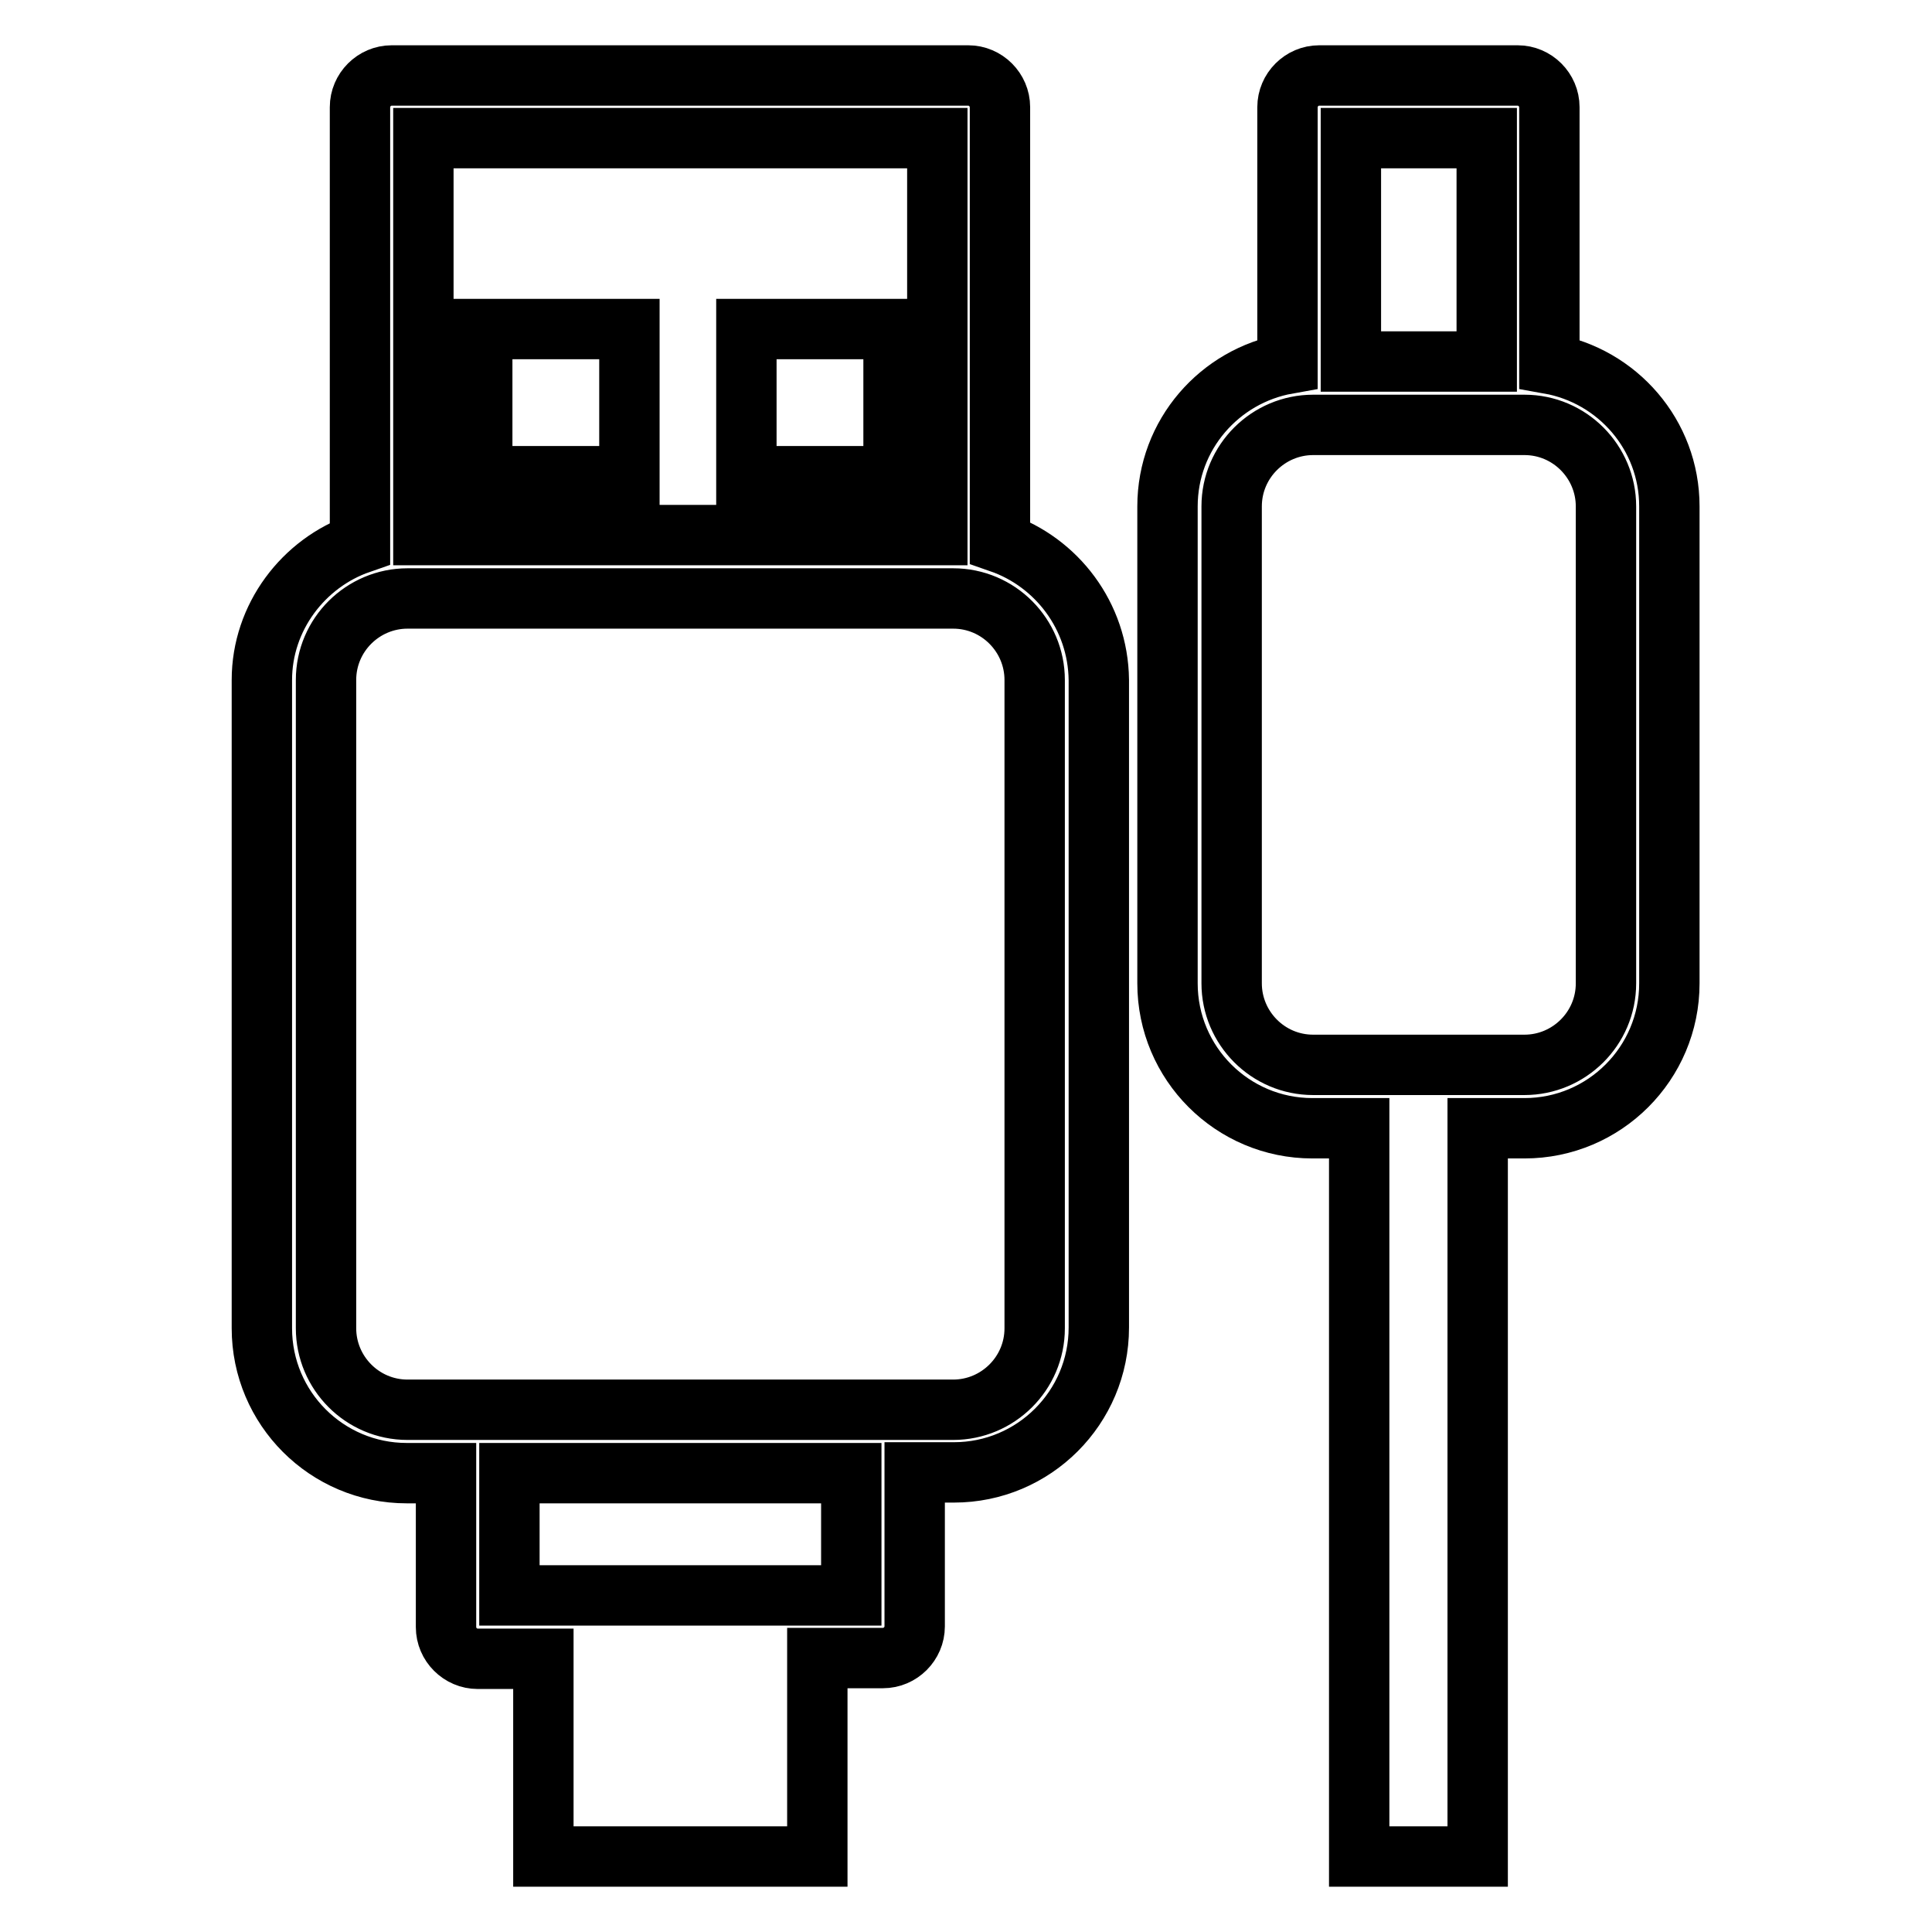 <?xml version="1.0" encoding="utf-8"?>
<!-- Svg Vector Icons : http://www.onlinewebfonts.com/icon -->
<!DOCTYPE svg PUBLIC "-//W3C//DTD SVG 1.1//EN" "http://www.w3.org/Graphics/SVG/1.1/DTD/svg11.dtd">
<svg version="1.1" xmlns="http://www.w3.org/2000/svg" xmlns:xlink="http://www.w3.org/1999/xlink" x="0px" y="0px" viewBox="0 0 256 256" enable-background="new 0 0 256 256" xml:space="preserve">
<g> <path stroke-width="8" fill-opacity="0" stroke="#000000"  d="M132.5,71.9V14.2c0-2.3-1.9-4.2-4.2-4.2H51.9c-2.3,0-4.2,1.9-4.2,4.2v57.8c-7.5,2.6-13,9.8-13,18.1V176 c0,10.6,8.6,19.2,19.2,19.2h5.2v20.4c0,2.3,1.9,4.2,4.2,4.2H72V246h36.3v-26.3h8.7c2.3,0,4.2-1.9,4.2-4.2v-20.4h5.2 c10.6,0,19.2-8.6,19.2-19.2V90.1C145.5,81.6,140,74.5,132.5,71.9z M56.1,18.3h68.1v52.6H56.1V18.3z M112.8,211.4H67.5v-16.2h45.3 V211.4z M137.1,176c0,6-4.9,10.8-10.8,10.8H54c-6,0-10.8-4.9-10.8-10.8V90.1c0-6,4.9-10.8,10.8-10.8h72.3c6,0,10.8,4.9,10.8,10.8 V176z M205.3,48.2v-34c0-2.3-1.9-4.2-4.2-4.2h-26.3c-2.3,0-4.2,1.9-4.2,4.2v34c-9,1.6-15.9,9.4-15.9,18.9v63.2 c0,10.6,8.6,19.2,19.2,19.2h6.2V246h15.7v-96.5h6.2c10.6,0,19.2-8.6,19.2-19.2V67.1C221.2,57.6,214.3,49.8,205.3,48.2L205.3,48.2z  M179,18.3h18v29.6h-18V18.3z M212.8,130.3c0,6-4.9,10.8-10.8,10.8h-28c-6,0-10.8-4.9-10.8-10.8V67.1c0-6,4.9-10.8,10.8-10.8h28 c6,0,10.8,4.9,10.8,10.8V130.3z"/> <path stroke-width="8" fill-opacity="0" stroke="#000000"  d="M98.9,43.6h19.5v19.5H98.9V43.6z M63.9,43.6h19.5v19.5H63.9V43.6z"/></g>
</svg>